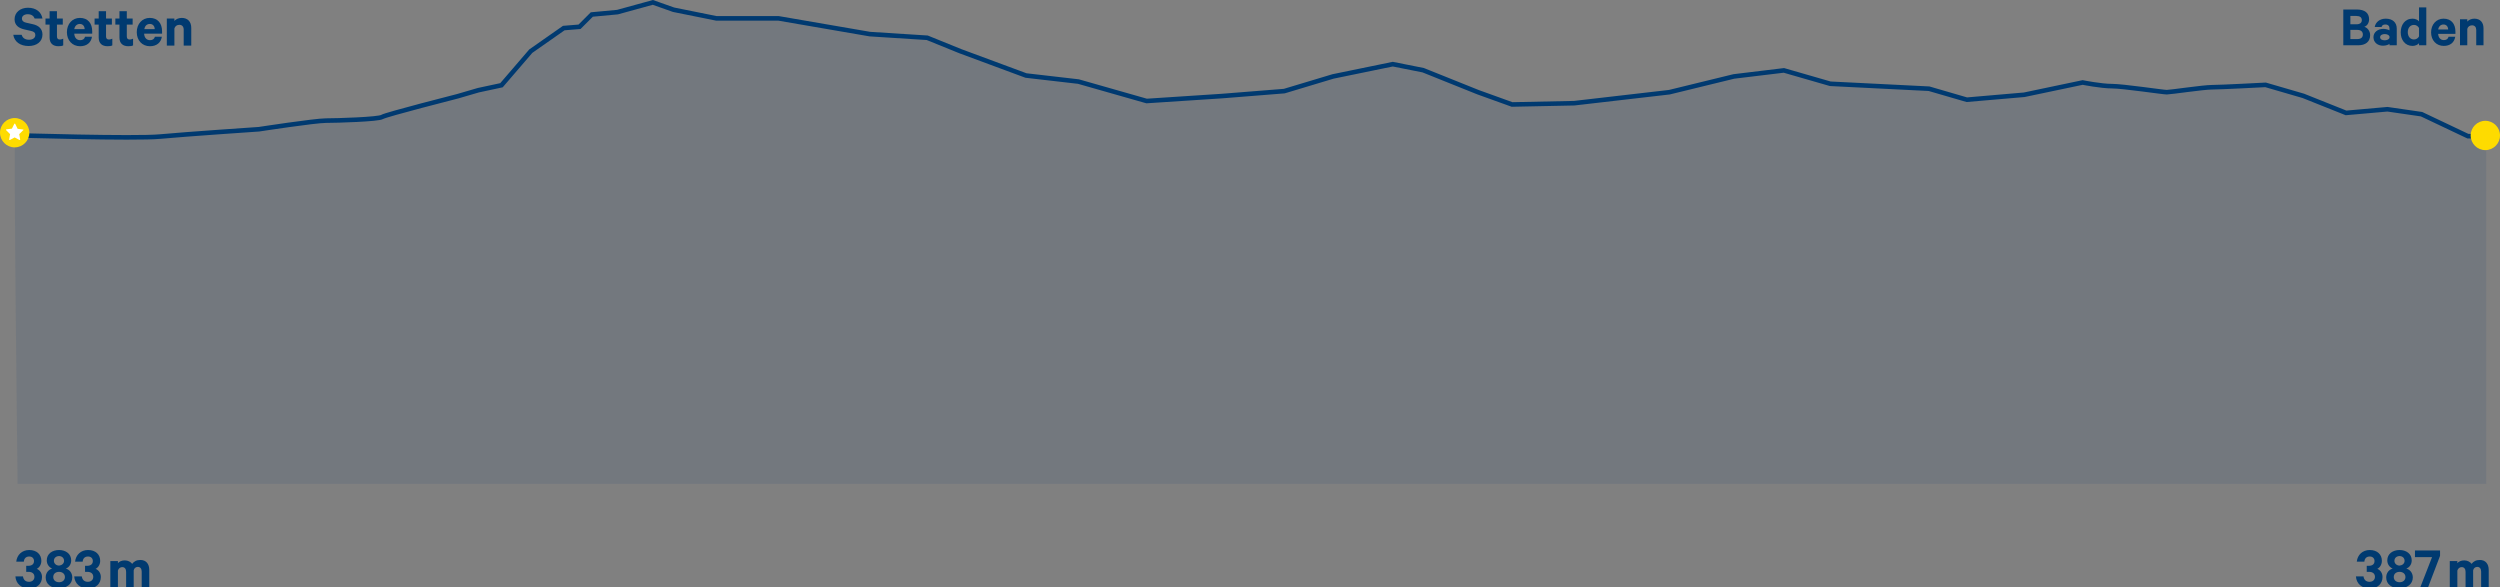 <?xml version="1.0" encoding="UTF-8" standalone="no"?>
<svg xmlns:dc="http://purl.org/dc/elements/1.1/" xmlns:cc="http://creativecommons.org/ns#" xmlns:rdf="http://www.w3.org/1999/02/22-rdf-syntax-ns#" xmlns:svg="http://www.w3.org/2000/svg" xmlns="http://www.w3.org/2000/svg" height="320.409" width="1364" xml:space="preserve" viewBox="0 0 1364 320.409" y="0px" x="0px" id="Ebene_1" version="1.1"><rect x="0" y="0" width="1364" height="320.409" fill="#808080" stroke="none"/><defs id="defs6573"></defs>
<style id="style6502" type="text/css">
	.st0{enable-background:new    ;}
	.st1{fill:#003A70;}
	.st2{fill:none;stroke:#003A70;stroke-width:2.5;}
	.st3{opacity:0.1;fill:#003A70;enable-background:new    ;}
	.st4{fill:#FEDB00;}
	.st5{fill:#FFFFFF;}
</style>
<g transform="matrix(1.18,0,0,1.18,-192.182,-535.394)" style="enable-background:new" id="g6518" class="st0">
	<path style="fill:#003a70" id="path6504" d="m 172.9,469.9 c 0.5,1.5 1.7,2.2 3.4,2.2 1.7,0 2.9,-0.8 2.9,-2.2 0,-1 -0.6,-1.6 -2.1,-1.9 l -3.1,-0.7 c -2.5,-0.6 -4.4,-1.9 -4.4,-4.7 0,-3.1 2.6,-5.3 6.2,-5.3 3.9,0 6.2,2.1 6.7,5 h -3.6 c -0.4,-1.1 -1.4,-2 -3.2,-2 -1.6,0 -2.7,0.8 -2.7,2 0,1 0.6,1.6 1.9,1.9 l 3.1,0.7 c 2.8,0.6 4.5,2.2 4.5,4.8 0,3.3 -2.7,5.3 -6.4,5.3 -3.8,0 -6.6,-1.9 -7.1,-5.2 h 3.9 z" class="st1"></path>
	<path style="fill:#003a70" id="path6506" d="m 185.8,465.1 h -1.9 v -2.8 h 1.9 v -3.4 h 3.4 v 3.4 h 2.7 v 2.8 h -2.7 v 5.5 c 0,1 0.5,1.4 1.4,1.4 0.5,0 1.1,-0.2 1.5,-0.4 v 3.1 c -0.5,0.3 -1.3,0.4 -2.2,0.4 -2.5,0 -4.1,-1.3 -4.1,-4 z" class="st1"></path>
	<path style="fill:#003a70" id="path6508" d="m 205.4,470.7 c -0.4,2.7 -2.4,4.4 -5.5,4.4 -3.6,0 -6.1,-2.7 -6.1,-6.5 0,-3.8 2.5,-6.6 6,-6.6 3.7,0 5.7,2.5 5.7,6.2 v 1.1 h -8.3 c 0.1,1.9 1.2,3 2.7,3 1.2,0 2,-0.5 2.3,-1.6 z m -8.2,-3.5 h 4.8 c 0,-1.3 -0.8,-2.4 -2.2,-2.4 -1.3,0 -2.3,0.8 -2.6,2.4 z" class="st1"></path>
	<path style="fill:#003a70" id="path6510" d="m 208.5,465.1 h -1.9 v -2.8 h 1.9 v -3.4 h 3.4 v 3.4 h 2.7 v 2.8 h -2.7 v 5.5 c 0,1 0.5,1.4 1.4,1.4 0.5,0 1.1,-0.2 1.5,-0.4 v 3.1 c -0.5,0.3 -1.3,0.4 -2.2,0.4 -2.5,0 -4.1,-1.3 -4.1,-4 z" class="st1"></path>
	<path style="fill:#003a70" id="path6512" d="m 218.1,465.1 h -1.9 v -2.8 h 1.9 v -3.4 h 3.4 v 3.4 h 2.7 v 2.8 h -2.7 v 5.5 c 0,1 0.5,1.4 1.4,1.4 0.5,0 1.1,-0.2 1.5,-0.4 v 3.1 c -0.5,0.3 -1.3,0.4 -2.2,0.4 -2.5,0 -4.1,-1.3 -4.1,-4 z" class="st1"></path>
	<path style="fill:#003a70" id="path6514" d="m 237.7,470.7 c -0.4,2.7 -2.4,4.4 -5.5,4.4 -3.6,0 -6.1,-2.7 -6.1,-6.5 0,-3.8 2.5,-6.6 6,-6.6 3.7,0 5.7,2.5 5.7,6.2 v 1.1 h -8.3 c 0.1,1.9 1.2,3 2.7,3 1.2,0 2,-0.5 2.3,-1.6 z m -8.1,-3.5 h 4.8 c 0,-1.3 -0.8,-2.4 -2.2,-2.4 -1.4,0 -2.3,0.8 -2.6,2.4 z" class="st1"></path>
	<path style="fill:#003a70" id="path6516" d="m 240,462.3 h 3.5 v 1.1 c 0.7,-0.8 1.9,-1.4 3.4,-1.4 2.8,0 4.4,1.8 4.4,4.6 v 8.2 h -3.5 v -7.4 c 0,-1.3 -0.7,-2.2 -2,-2.2 -1.1,0 -2,0.6 -2.3,1.7 v 7.9 H 240 Z" class="st1"></path>
</g>
<g transform="matrix(1.135,0,0,1.135,-367.814,-514.185)" style="enable-background:new" id="g6530" class="st0">
	<path style="fill:#003a70" id="path6520" d="m 1463.4,469.9 c 0,3.2 -2.2,4.9 -5.8,4.9 h -7.1 v -17.2 h 6.6 c 3.6,0 5.8,1.6 5.8,4.7 0,1.8 -1,3.2 -2.3,3.6 1.6,0.5 2.8,2.1 2.8,4 z m -6.6,-5.2 c 1.7,0 2.6,-0.7 2.6,-2 0,-1.3 -0.9,-2 -2.6,-2 h -2.9 v 4 z m -2.9,7.1 h 3.4 c 1.7,0 2.6,-0.8 2.6,-2.2 0,-1.3 -0.9,-2.2 -2.6,-2.2 h -3.4 z" class="st1"></path>
	<path style="fill:#003a70" id="path6522" d="m 1472.7,474.8 v -0.7 c -0.4,0.4 -1.7,0.9 -3.1,0.9 -2.5,0 -4.6,-1.5 -4.6,-4.1 0,-2.4 2.1,-4 4.8,-4 1.1,0 2.4,0.4 2.9,0.7 v -0.9 c 0,-1.1 -0.6,-1.9 -2,-1.9 -1,0 -1.6,0.4 -1.8,1.2 h -3.3 c 0.4,-2.3 2.4,-4 5.3,-4 3.3,0 5.3,1.8 5.3,4.8 v 8 z m 0,-4.3 c -0.3,-0.7 -1.3,-1.1 -2.3,-1.1 -1.1,0 -2.2,0.5 -2.2,1.5 0,1.1 1.1,1.5 2.2,1.5 1,0 2,-0.4 2.3,-1.1 z" class="st1"></path>
	<path style="fill:#003a70" id="path6524" d="m 1486.9,473.8 c -0.6,0.7 -1.8,1.3 -3.1,1.3 -3.6,0 -5.7,-2.9 -5.7,-6.5 0,-3.6 2,-6.6 5.7,-6.6 1.3,0 2.6,0.6 3.1,1.3 v -6.7 h 3.5 v 18.2 h -3.5 z m 0,-7.3 c -0.4,-0.8 -1.3,-1.5 -2.4,-1.5 -1.9,0 -3,1.5 -3,3.5 0,2 1.1,3.5 3,3.5 1,0 2,-0.6 2.4,-1.5 z" class="st1"></path>
	<path style="fill:#003a70" id="path6526" d="m 1504.3,470.7 c -0.4,2.7 -2.4,4.4 -5.5,4.4 -3.6,0 -6.1,-2.7 -6.1,-6.5 0,-3.8 2.5,-6.6 6,-6.6 3.7,0 5.7,2.5 5.7,6.2 v 1.1 h -8.3 c 0.1,1.9 1.2,3 2.7,3 1.2,0 2,-0.5 2.3,-1.6 z m -8.2,-3.5 h 4.8 c 0,-1.3 -0.8,-2.4 -2.2,-2.4 -1.3,0 -2.3,0.8 -2.6,2.4 z" class="st1"></path>
	<path style="fill:#003a70" id="path6528" d="m 1506.6,462.3 h 3.5 v 1.1 c 0.7,-0.8 1.9,-1.4 3.4,-1.4 2.8,0 4.4,1.8 4.4,4.6 v 8.2 h -3.5 v -7.4 c 0,-1.3 -0.7,-2.2 -2,-2.2 -1.1,0 -2,0.6 -2.3,1.7 v 7.9 h -3.5 z" class="st1"></path>
</g>
<g transform="translate(-439.8,-2715.991)" id="Gruppe_1189">
	<g style="enable-background:new" id="g6536" class="st0" transform="matrix(1.18,0,0,1.18,-80.557,-545.87)">
		<path style="fill:#003a70" id="path6532" d="m 453.1,3025.9 h 1 c 1.5,0 2.6,-0.7 2.6,-2.2 0,-1.2 -0.8,-2.1 -2.2,-2.1 -1.6,0 -2.4,1 -2.5,2.4 h -3.5 c 0.3,-3.1 2.6,-5.4 6,-5.4 3.5,0 5.6,2.1 5.6,5 0,1.7 -0.9,3.1 -2.1,3.7 1.6,0.7 2.4,2.2 2.4,3.8 0,3 -2.2,5.3 -5.9,5.3 -3.7,0 -6.2,-2.3 -6.4,-5.6 h 3.5 c 0.2,1.5 1.1,2.5 2.8,2.5 1.5,0 2.5,-0.9 2.5,-2.3 0,-1.5 -1.1,-2.3 -2.7,-2.3 h -1.1 z" class="st1"></path>
		<path style="fill:#003a70" id="path6534" d="m 462.1,3031.3 c 0,-2.2 1.4,-3.7 3,-4.1 -1.4,-0.6 -2.5,-2 -2.5,-3.8 0,-3.1 2.6,-4.8 5.7,-4.8 3,0 5.6,1.7 5.6,4.8 0,1.8 -1,3.2 -2.5,3.8 1.6,0.4 3,1.9 3,4.1 0,3.1 -2.7,5 -6.2,5 -3.4,0 -6.1,-1.8 -6.1,-5 z m 8.9,-0.2 c 0,-1.5 -1.2,-2.4 -2.7,-2.4 -1.6,0 -2.7,0.9 -2.7,2.4 0,1.5 1.2,2.4 2.7,2.4 1.5,0 2.7,-0.9 2.7,-2.4 z m -0.4,-7.5 c 0,-1.4 -1.1,-2.2 -2.3,-2.2 -1.3,0 -2.4,0.8 -2.4,2.2 0,1.3 1.1,2.2 2.4,2.2 1.2,-0.1 2.3,-0.9 2.3,-2.2 z" class="st1"></path>
	</g>
	<g style="enable-background:new" id="g6540" class="st0" transform="matrix(1.18,0,0,1.18,-80.557,-545.87)">
		<path style="fill:#003a70" id="path6538" d="m 480.3,3025.9 h 1 c 1.5,0 2.6,-0.7 2.6,-2.2 0,-1.2 -0.8,-2.1 -2.2,-2.1 -1.6,0 -2.4,1 -2.5,2.4 h -3.5 c 0.3,-3.1 2.6,-5.4 6,-5.4 3.5,0 5.6,2.1 5.6,5 0,1.7 -0.9,3.1 -2.1,3.7 1.6,0.7 2.4,2.2 2.4,3.8 0,3 -2.2,5.3 -5.9,5.3 -3.7,0 -6.2,-2.3 -6.4,-5.6 h 3.5 c 0.2,1.5 1.1,2.5 2.8,2.5 1.5,0 2.5,-0.9 2.5,-2.3 0,-1.5 -1.1,-2.3 -2.7,-2.3 h -1.1 z" class="st1"></path>
	</g>
	<g style="enable-background:new" id="g6544" class="st0" transform="matrix(1.18,0,0,1.18,-80.557,-545.87)">
		<path style="fill:#003a70" id="path6542" d="m 505.9,3023.2 c 2.6,0 4.1,1.8 4.1,4.6 v 8.2 h -3.5 v -7.4 c 0,-1.3 -0.6,-2.2 -1.8,-2.2 -0.9,0 -1.7,0.6 -1.9,1.6 v 8.1 h -3.5 v -7.4 c 0,-1.3 -0.6,-2.2 -1.8,-2.2 -0.9,0 -1.7,0.6 -2,1.6 v 8.1 H 492 v -12.5 h 3.5 v 1 c 0.6,-0.8 1.8,-1.3 3.2,-1.3 1.5,0 2.7,0.7 3.4,1.6 0.8,-1.1 2,-1.8 3.8,-1.8 z" class="st1"></path>
	</g>
	<g style="enable-background:new" id="g6550" class="st0" transform="matrix(1.18,0,0,1.18,-321.874,-545.87)">
		<path style="fill:#003a70" id="path6546" d="m 1739.8,3025.9 h 1 c 1.5,0 2.6,-0.7 2.6,-2.2 0,-1.2 -0.8,-2.1 -2.2,-2.1 -1.6,0 -2.4,1 -2.5,2.4 h -3.5 c 0.3,-3.1 2.6,-5.4 6,-5.4 3.5,0 5.6,2.1 5.6,5 0,1.7 -0.9,3.1 -2.1,3.7 1.6,0.7 2.4,2.2 2.4,3.8 0,3 -2.2,5.3 -5.9,5.3 -3.7,0 -6.2,-2.3 -6.4,-5.6 h 3.5 c 0.2,1.5 1.1,2.5 2.8,2.5 1.5,0 2.5,-0.9 2.5,-2.3 0,-1.5 -1.1,-2.3 -2.7,-2.3 h -1.1 z" class="st1"></path>
		<path style="fill:#003a70" id="path6548" d="m 1748.8,3031.3 c 0,-2.2 1.4,-3.7 3,-4.1 -1.4,-0.6 -2.5,-2 -2.5,-3.8 0,-3.1 2.6,-4.8 5.7,-4.8 3,0 5.6,1.7 5.6,4.8 0,1.8 -1,3.2 -2.5,3.8 1.6,0.4 3,1.9 3,4.1 0,3.1 -2.7,5 -6.2,5 -3.4,0 -6.1,-1.8 -6.1,-5 z m 8.9,-0.2 c 0,-1.5 -1.2,-2.4 -2.7,-2.4 -1.6,0 -2.7,0.9 -2.7,2.4 0,1.5 1.2,2.4 2.7,2.4 1.5,0 2.7,-0.9 2.7,-2.4 z m -0.4,-7.5 c 0,-1.4 -1.1,-2.2 -2.3,-2.2 -1.3,0 -2.4,0.8 -2.4,2.2 0,1.3 1.1,2.2 2.4,2.2 1.2,-0.1 2.3,-0.9 2.3,-2.2 z" class="st1"></path>
	</g>
	<g style="enable-background:new" id="g6554" class="st0" transform="matrix(1.18,0,0,1.18,-321.874,-545.87)">
		<path style="fill:#003a70" id="path6552" d="m 1768.1,3036 h -3.6 l 5.5,-14.1 h -7.9 v -3.1 h 11.6 v 2.5 z" class="st1"></path>
	</g>
	<g style="enable-background:new" id="g6558" class="st0" transform="matrix(1.18,0,0,1.18,-321.874,-545.87)">
		<path style="fill:#003a70" id="path6556" d="m 1792.1,3023.2 c 2.6,0 4.1,1.8 4.1,4.6 v 8.2 h -3.5 v -7.4 c 0,-1.3 -0.6,-2.2 -1.8,-2.2 -0.9,0 -1.7,0.6 -1.9,1.6 v 8.1 h -3.5 v -7.4 c 0,-1.3 -0.6,-2.2 -1.8,-2.2 -0.9,0 -1.7,0.6 -2,1.6 v 8.1 h -3.5 v -12.5 h 3.5 v 1 c 0.6,-0.8 1.8,-1.3 3.2,-1.3 1.5,0 2.7,0.7 3.4,1.6 0.8,-1.1 2,-1.8 3.8,-1.8 z" class="st1"></path>
	</g>
	<path style="fill:none;stroke:#003a70;stroke-width:2.5" id="path6560" d="m 448.1,2789.8 c 0,0 65.2,2 79.1,0.7 14,-1.3 53.9,-4 53.9,-4 0,0 30.6,-4.7 36.6,-4.7 6,0 28.6,-0.7 30.6,-2 2,-1.3 41.2,-11.3 41.2,-11.3 l 11.3,-3.3 12.6,-2.7 16,-18.6 18,-12.6 8.6,-0.7 6.7,-6.7 14,-1.3 19.3,-5.3 11.3,4 23.3,4.7 h 33.9 l 49.9,8.6 31.3,2 18,7.3 35.9,13.3 28.6,3.3 37.2,10.6 41.2,-2.7 33.9,-2.7 26.6,-8 32.6,-6.7 16.6,3.3 29.9,12 18.6,6.7 33.9,-0.7 51.9,-6 35.2,-8.6 27.3,-3.3 25.3,7.3 53.9,2.7 20.6,6 31.3,-2.7 31.9,-6.7 c 0,0 10,2 16,2 6,0 27.9,3.3 29.9,3.3 2,0 20,-2.7 24.6,-2.7 4.7,0 29.3,-1.3 29.3,-1.3 l 20.6,6 23.3,9.3 22.6,-2 18.6,2.7 25.3,12 h 10" class="st2"></path>
	<path style="opacity:0.1;fill:#003a70;enable-background:new" id="path6562" d="m 448.1,2789.8 c 0,0 65.2,2 79.1,0.7 14,-1.3 53.9,-4 53.9,-4 0,0 30.6,-4.7 36.6,-4.7 6,0 28.6,-0.7 30.6,-2 2,-1.3 41.2,-11.3 41.2,-11.3 l 11.3,-3.3 12.6,-2.7 16,-18.6 18,-12.6 8.6,-0.7 6.7,-6.7 14,-1.3 19.3,-5.3 11.3,4 23.3,4.7 h 33.9 l 49.9,8.6 31.3,2 18,7.3 35.9,13.3 28.6,3.3 37.2,10.6 41.2,-2.7 33.9,-2.7 26.6,-8 32.6,-6.7 16.6,3.3 29.9,12 18.6,6.7 33.9,-0.7 51.9,-6 35.2,-8.6 27.3,-3.3 25.3,7.3 53.9,2.7 20.6,6 31.3,-2.7 31.9,-6.7 c 0,0 10,2 16,2 6,0 27.9,3.3 29.9,3.3 2,0 20,-2.7 24.6,-2.7 4.7,0 29.3,-1.3 29.3,-1.3 l 20.6,6 23.3,9.3 22.6,-2 18.6,2.7 25.3,12 h 10 V 2980 H 449.4 c 0,0 -2.3,-189.2 -1.3,-190.2 z" class="st3"></path>
	<circle style="fill:#fedb00" r="8" cy="2788.4" cx="447.8" class="st4" id="Ellipse_22"></circle>
	<circle style="fill:#fedb00" r="8" cy="2789.9" cx="1795.8" class="st4" id="Ellipse_27"></circle>
	<g transform="translate(280.731,2329.204)" id="star">
		<g transform="translate(0.576,11.764)" id="Gruppe_1268">
			<path style="fill:#ffffff" d="m 171.3,445.9 c 0,-0.1 -0.1,-0.2 -0.2,-0.2 l -3,-0.4 -1.3,-2.7 c -0.1,-0.1 -0.2,-0.2 -0.4,-0.1 -0.1,0 -0.1,0.1 -0.1,0.1 l -1.3,2.6 -3,0.4 c -0.2,0 -0.3,0.2 -0.2,0.3 0,0.1 0,0.1 0.1,0.2 l 2.1,2.1 -0.5,2.9 c 0,0.2 0.1,0.3 0.2,0.3 0.1,0 0.1,0 0.2,0 l 2.6,-1.4 2.6,1.4 c 0.1,0.1 0.3,0 0.4,-0.1 0,-0.1 0,-0.1 0,-0.2 l -0.5,-2.9 2.1,-2.1 c 0.2,0 0.2,-0.1 0.2,-0.2 z" class="st5" id="Pfad_1310"></path>
		</g>
	</g>
</g>
</svg>
